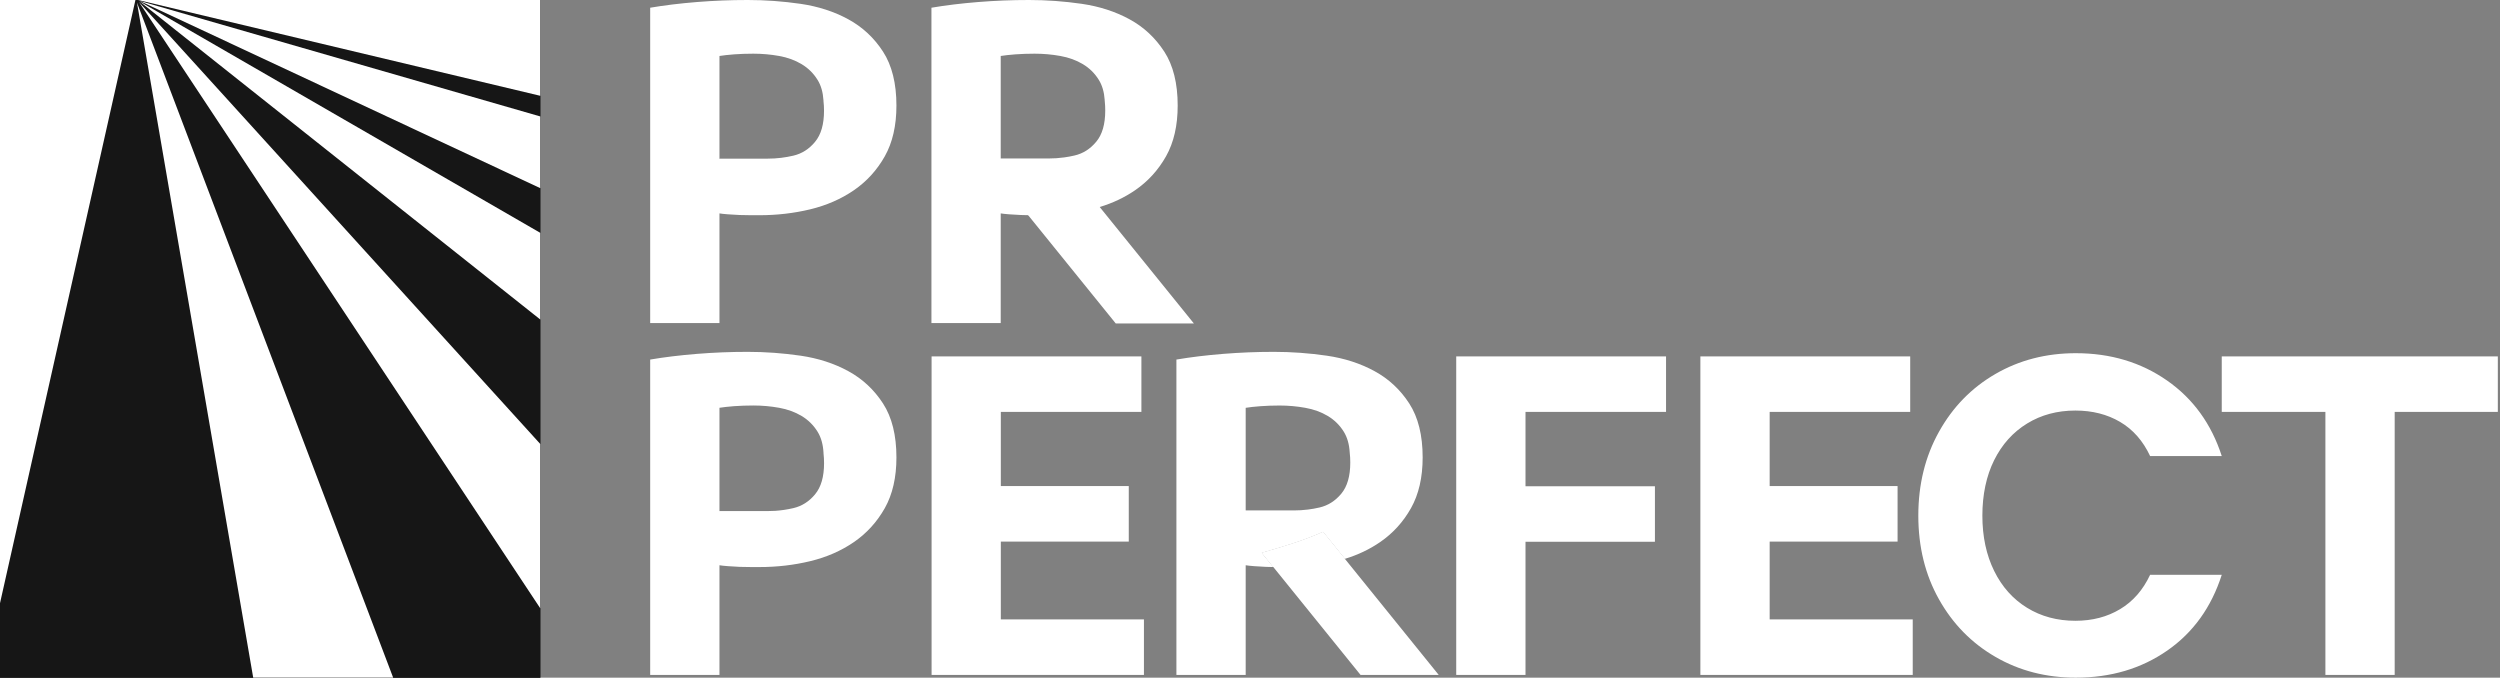 <?xml version="1.0" encoding="UTF-8"?> <svg xmlns="http://www.w3.org/2000/svg" width="273" height="74" viewBox="0 0 273 74" fill="none"><rect x="0" y="0" width="273" height="74" fill="#808080" stroke="none"/><g clip-path="url(#clip0_240_475)"><rect width="59" height="74" fill="#161616"></rect><rect width="59" height="74" fill="#161616"></rect><path d="M59 34.893V25.426C44.411 17.002 29.823 8.574 15.234 0.149C29.823 11.729 44.411 23.313 59 34.893Z" fill="white"></path><path d="M59 10.462V12.716C44.419 8.51 29.838 4.307 15.261 0.104C29.842 6.919 44.423 13.734 59 20.548V0H15.075C29.716 3.487 44.36 6.975 59 10.462Z" fill="white"></path><path d="M15.172 0.216C29.783 22.288 44.39 44.36 59 66.432V48.485C44.39 32.396 29.783 16.308 15.172 0.216Z" fill="white"></path><path d="M14.789 0H0V65.87C4.928 43.913 9.861 21.957 14.789 0Z" fill="white"></path><path d="M14.956 0.279C19.186 24.852 23.416 49.428 27.65 74H42.933C33.608 49.428 24.282 24.855 14.956 0.279Z" fill="white"></path></g><path d="M96.426 5.637C95.451 4.132 94.189 2.955 92.643 2.112C91.098 1.266 89.357 0.703 87.426 0.419C85.494 0.14 83.569 0 81.656 0C79.743 0 77.965 0.074 76.107 0.221C74.249 0.372 72.545 0.578 71 0.843V35.28H78.565V23.303C78.749 23.336 79.051 23.369 79.478 23.402C79.897 23.435 80.331 23.461 80.773 23.479C81.215 23.494 81.638 23.502 82.042 23.502H82.925C84.839 23.502 86.69 23.288 88.474 22.858C90.259 22.427 91.852 21.732 93.25 20.771C94.649 19.807 95.771 18.575 96.621 17.066C97.467 15.561 97.89 13.714 97.89 11.528C97.89 9.111 97.401 7.146 96.426 5.637ZM89.004 15.491C88.349 16.282 87.558 16.783 86.627 17C86.186 17.103 85.744 17.18 85.302 17.235C84.817 17.294 84.335 17.323 83.849 17.323H78.606C78.606 17.323 78.576 17.349 78.565 17.36V6.112C78.97 6.046 79.504 5.987 80.166 5.935C80.828 5.887 81.527 5.862 82.263 5.862C83.22 5.862 84.158 5.946 85.082 6.112C86.002 6.277 86.819 6.575 87.536 7.006C88.254 7.436 88.835 8.007 89.276 8.721C89.656 9.328 89.869 10.078 89.924 10.969C89.924 10.987 89.924 11.006 89.924 11.028C89.965 11.363 89.983 11.716 89.983 12.091C89.983 13.57 89.659 14.707 89.001 15.491H89.004Z" fill="white"></path><path d="M127.139 5.637C126.164 4.132 124.902 2.955 123.356 2.112C121.811 1.266 120.07 0.703 118.139 0.419C116.207 0.14 114.282 0 112.369 0C110.456 0 108.678 0.074 106.82 0.221C104.962 0.372 103.258 0.578 101.713 0.843V35.28H109.278V23.303C109.462 23.336 109.764 23.369 110.187 23.402C110.61 23.435 111.044 23.461 111.486 23.479C111.754 23.487 112.019 23.494 112.273 23.498C112.435 23.498 112.597 23.498 112.755 23.498H113.638C115.552 23.498 117.403 23.284 119.187 22.854C119.493 22.78 119.794 22.699 120.089 22.604C121.513 22.177 122.804 21.562 123.963 20.767C125.362 19.803 126.484 18.571 127.334 17.062C128.18 15.557 128.603 13.71 128.603 11.524C128.603 9.107 128.114 7.142 127.139 5.633V5.637ZM119.71 15.476C119.058 16.264 118.264 16.768 117.336 16.981C116.957 17.07 116.582 17.14 116.203 17.191H116.192C115.647 17.268 115.099 17.305 114.555 17.305H109.278V6.112C109.683 6.046 110.216 5.987 110.879 5.935C111.541 5.887 112.24 5.862 112.976 5.862C113.933 5.862 114.871 5.946 115.791 6.112C116.711 6.277 117.531 6.575 118.249 7.006C118.966 7.436 119.548 8.007 119.989 8.721C120.361 9.317 120.574 10.053 120.633 10.921C120.633 10.965 120.641 11.009 120.641 11.053C120.644 11.068 120.644 11.083 120.644 11.098C120.677 11.407 120.692 11.73 120.692 12.073C120.692 13.552 120.368 14.689 119.71 15.476Z" fill="white"></path><path d="M109.275 17.272L109.279 17.269V17.306H109.275V17.272Z" fill="white"></path><path d="M120.642 11.054C120.638 11.009 120.634 10.965 120.627 10.925H120.634C120.634 10.965 120.642 11.009 120.642 11.054Z" fill="white"></path><path d="M109.279 16.956V17.306H109.275V17.273C109.275 17.166 109.275 17.059 109.279 16.956Z" fill="white"></path><path d="M130.373 35.324H121.841L112.274 23.498L111.056 21.993C113.326 21.338 115.589 20.683 117.741 19.704L120.089 22.607L130.373 35.324Z" fill="white"></path><path d="M109.29 67.638V59.142H123.261V53.078H109.29V44.979H124.641V38.919H101.729V73.702H124.917V67.638H109.29Z" fill="white"></path><path d="M144.478 58.082C142.325 59.057 140.062 59.712 137.792 60.37L139.043 61.92C139.198 61.92 139.352 61.92 139.503 61.92H140.386C142.299 61.92 144.15 61.706 145.935 61.276C146.248 61.202 146.553 61.117 146.855 61.022L144.474 58.078L144.478 58.082Z" fill="white"></path><path d="M153.89 44.059C152.915 42.554 151.653 41.377 150.107 40.534C148.562 39.688 146.821 39.125 144.89 38.841C142.958 38.562 141.033 38.422 139.12 38.422C137.207 38.422 135.429 38.495 133.571 38.643C131.713 38.794 130.009 39 128.464 39.264V73.702H136.029V61.725C136.213 61.758 136.515 61.791 136.938 61.824C137.361 61.857 137.795 61.883 138.237 61.901C138.513 61.912 138.781 61.916 139.043 61.92L137.792 60.371C140.062 59.712 142.325 59.057 144.477 58.082L146.858 61.026C148.275 60.599 149.563 59.984 150.714 59.193C152.113 58.229 153.235 56.996 154.081 55.488C154.927 53.983 155.354 52.136 155.354 49.95C155.354 47.532 154.865 45.568 153.89 44.059ZM136.029 44.534C136.434 44.467 136.967 44.408 137.63 44.357C138.292 44.309 138.991 44.283 139.727 44.283C140.684 44.283 141.622 44.368 142.542 44.534C143.462 44.699 144.282 44.997 145 45.428C145.717 45.858 146.299 46.429 146.74 47.142C147.119 47.753 147.336 48.504 147.388 49.398C147.392 49.416 147.392 49.431 147.392 49.45C147.432 49.784 147.45 50.138 147.45 50.513C147.45 51.992 147.123 53.126 146.468 53.913C145.813 54.7 145.018 55.204 144.091 55.418C143.664 55.517 143.237 55.594 142.811 55.646C142.807 55.646 142.803 55.646 142.8 55.646C142.303 55.709 141.806 55.738 141.309 55.738H136.033V55.731H136.029V44.53V44.534Z" fill="white"></path><path d="M181.932 44.979V38.919H159.02V73.702H166.585V59.16H180.718V53.1H166.585V44.979H181.932Z" fill="white"></path><path d="M193.247 67.638V59.142H207.215V53.078H193.247V44.979H208.594V38.919H185.682V73.702H208.87V67.638H193.247Z" fill="white"></path><path d="M231.514 66.519C230.105 67.366 228.478 67.789 226.631 67.789C224.655 67.789 222.896 67.318 221.358 66.372C219.82 65.427 218.621 64.087 217.763 62.347C216.906 60.606 216.475 58.594 216.475 56.309C216.475 54.024 216.906 51.97 217.763 50.248C218.621 48.526 219.82 47.191 221.358 46.249C222.896 45.303 224.655 44.832 226.631 44.832C228.478 44.832 230.105 45.244 231.514 46.072C232.923 46.9 234.016 48.144 234.792 49.799H242.615C241.482 46.289 239.491 43.54 236.639 41.55C233.788 39.563 230.469 38.569 226.679 38.569C223.441 38.569 220.516 39.324 217.91 40.832C215.302 42.337 213.245 44.442 211.74 47.143C210.231 49.844 209.48 52.898 209.48 56.309C209.48 59.719 210.231 62.77 211.74 65.452C213.245 68.135 215.302 70.232 217.91 71.737C220.516 73.246 223.441 74 226.679 74C230.502 74 233.828 73.014 236.665 71.042C239.498 69.073 241.482 66.313 242.615 62.77H234.792C234.016 64.426 232.923 65.677 231.514 66.519Z" fill="white"></path><path d="M242.615 38.919V44.979H253.934V73.702H261.499V44.979H272.762V38.919H242.615Z" fill="white"></path><path d="M96.426 44.059C95.451 42.554 94.189 41.377 92.643 40.534C91.098 39.688 89.357 39.125 87.426 38.841C85.494 38.562 83.569 38.422 81.656 38.422C79.743 38.422 77.965 38.495 76.107 38.643C74.249 38.794 72.545 39 71 39.264V73.702H78.565V61.725C78.749 61.758 79.051 61.791 79.478 61.824C79.897 61.857 80.331 61.883 80.773 61.901C81.215 61.916 81.638 61.923 82.042 61.923H82.925C84.839 61.923 86.69 61.71 88.474 61.279C90.259 60.849 91.852 60.154 93.25 59.193C94.649 58.229 95.771 56.996 96.621 55.488C97.467 53.983 97.89 52.136 97.89 49.95C97.89 47.532 97.401 45.568 96.426 44.059ZM89.004 53.983C88.349 54.77 87.558 55.274 86.627 55.488C85.965 55.642 85.299 55.742 84.633 55.786C84.622 55.786 84.611 55.786 84.6 55.786C84.35 55.8 84.099 55.808 83.849 55.808H78.613C78.613 55.808 78.613 55.812 78.606 55.815C78.595 55.815 78.58 55.815 78.569 55.808H78.565V44.53C78.97 44.464 79.504 44.405 80.166 44.353C80.828 44.306 81.527 44.28 82.263 44.28C83.22 44.28 84.158 44.364 85.082 44.53C86.002 44.696 86.819 44.994 87.536 45.424C88.254 45.855 88.835 46.425 89.276 47.139C89.663 47.761 89.88 48.533 89.928 49.453C89.931 49.475 89.931 49.497 89.931 49.523V49.538C89.968 49.865 89.987 50.215 89.987 50.579C89.987 52.058 89.663 53.192 89.004 53.979V53.983Z" fill="white"></path><g style="mix-blend-mode:luminosity"><path d="M89.931 49.527C89.927 49.505 89.927 49.483 89.924 49.461C89.924 49.461 89.927 49.501 89.927 49.527H89.931Z" fill="white"></path></g><path d="M157.105 73.702H148.572L139.046 61.92L137.795 60.371C140.065 59.712 142.328 59.057 144.481 58.082L146.861 61.026L157.109 73.702H157.105Z" fill="white"></path><defs><clipPath id="clip0_240_475"><rect width="59" height="74" fill="white"></rect></clipPath></defs></svg> 